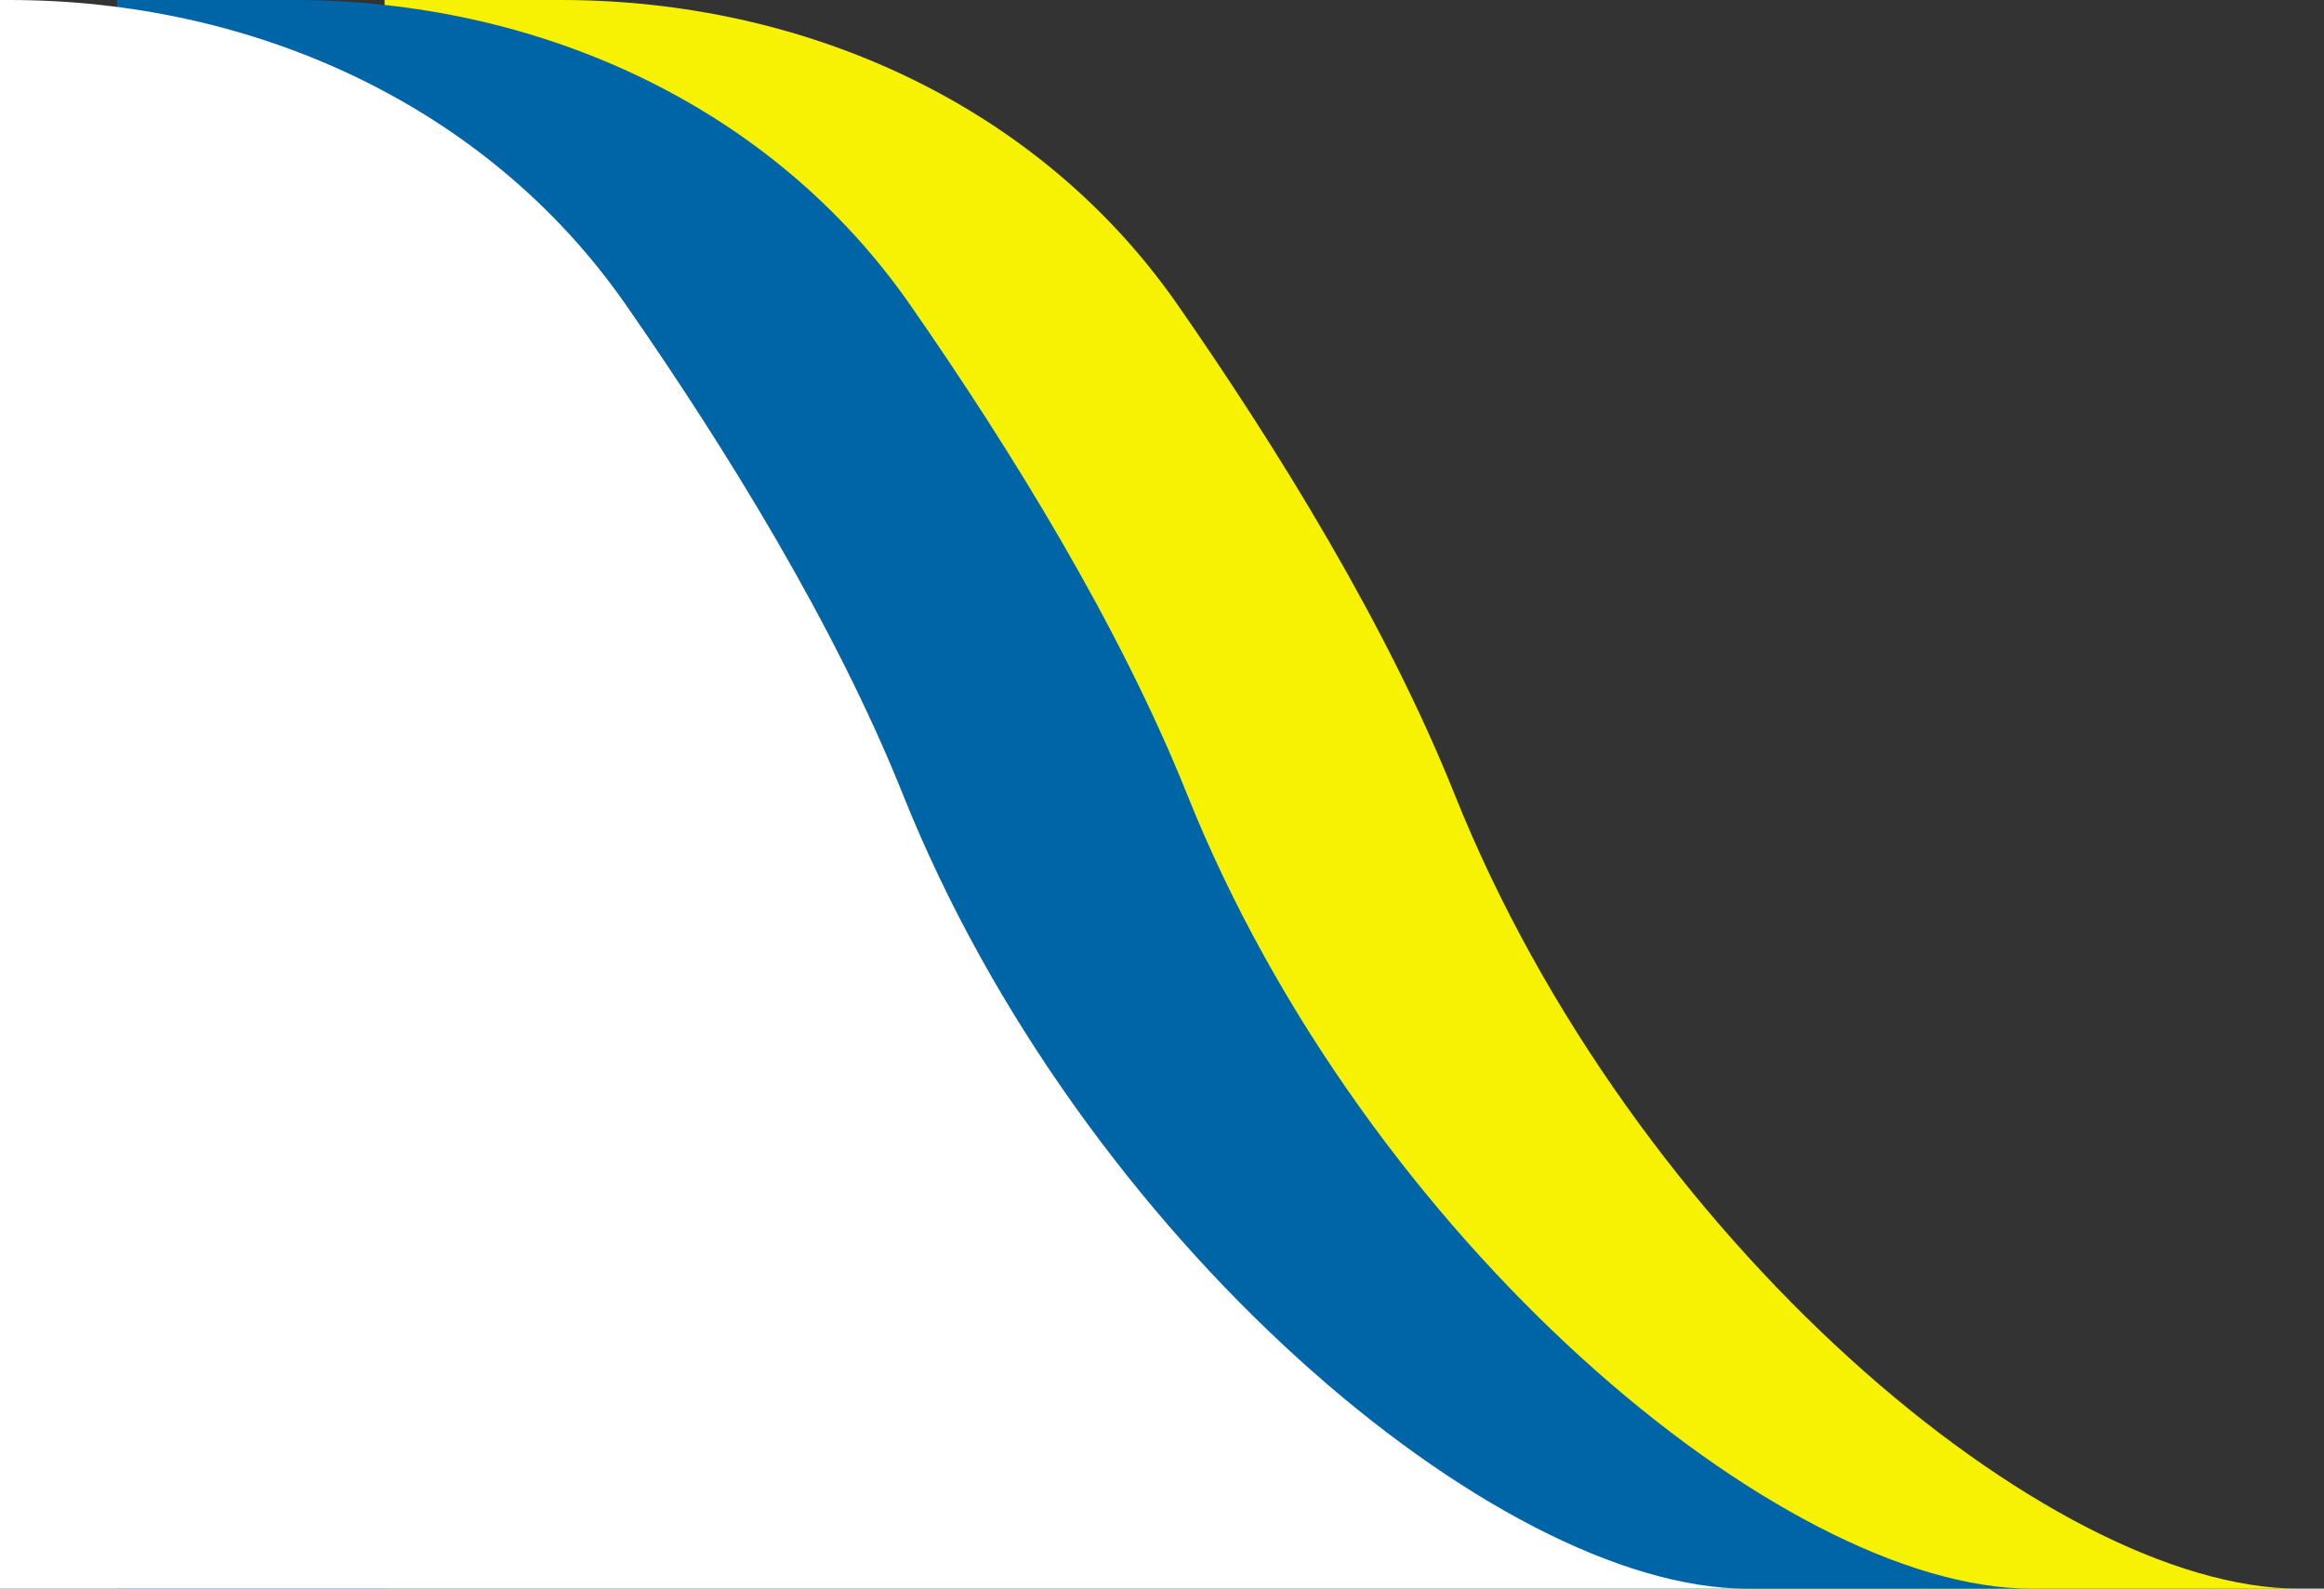 <svg width="139" height="95" viewBox="0 0 139 95" fill="none" xmlns="http://www.w3.org/2000/svg">
<rect x="0" y="0" width="139" height="95" fill="#333333" stroke="none"/>
<path fill-rule="evenodd" clip-rule="evenodd" d="M23 0H33.553C48.121 0 62.107 6.262 70.428 18.218C76.423 26.831 82.967 37.416 87 47.5C97.627 74.067 122.5 95 137.5 95C152.5 95 23 95 23 95V0Z" fill="#F7F203"/>
<path fill-rule="evenodd" clip-rule="evenodd" d="M7 0H17.553C32.121 0 46.107 6.262 54.428 18.218C60.423 26.831 66.967 37.416 71 47.5C81.627 74.067 106.5 95 121.5 95C136.5 95 7 95 7 95V0Z" fill="#0065A7"/>
<path fill-rule="evenodd" clip-rule="evenodd" d="M0 0H0.553C15.121 0 29.107 6.262 37.428 18.218C43.423 26.831 49.967 37.416 54 47.5C64.627 74.067 89.5 95 104.5 95C119.5 95 0 95 0 95V0Z" fill="white"/>
</svg>
